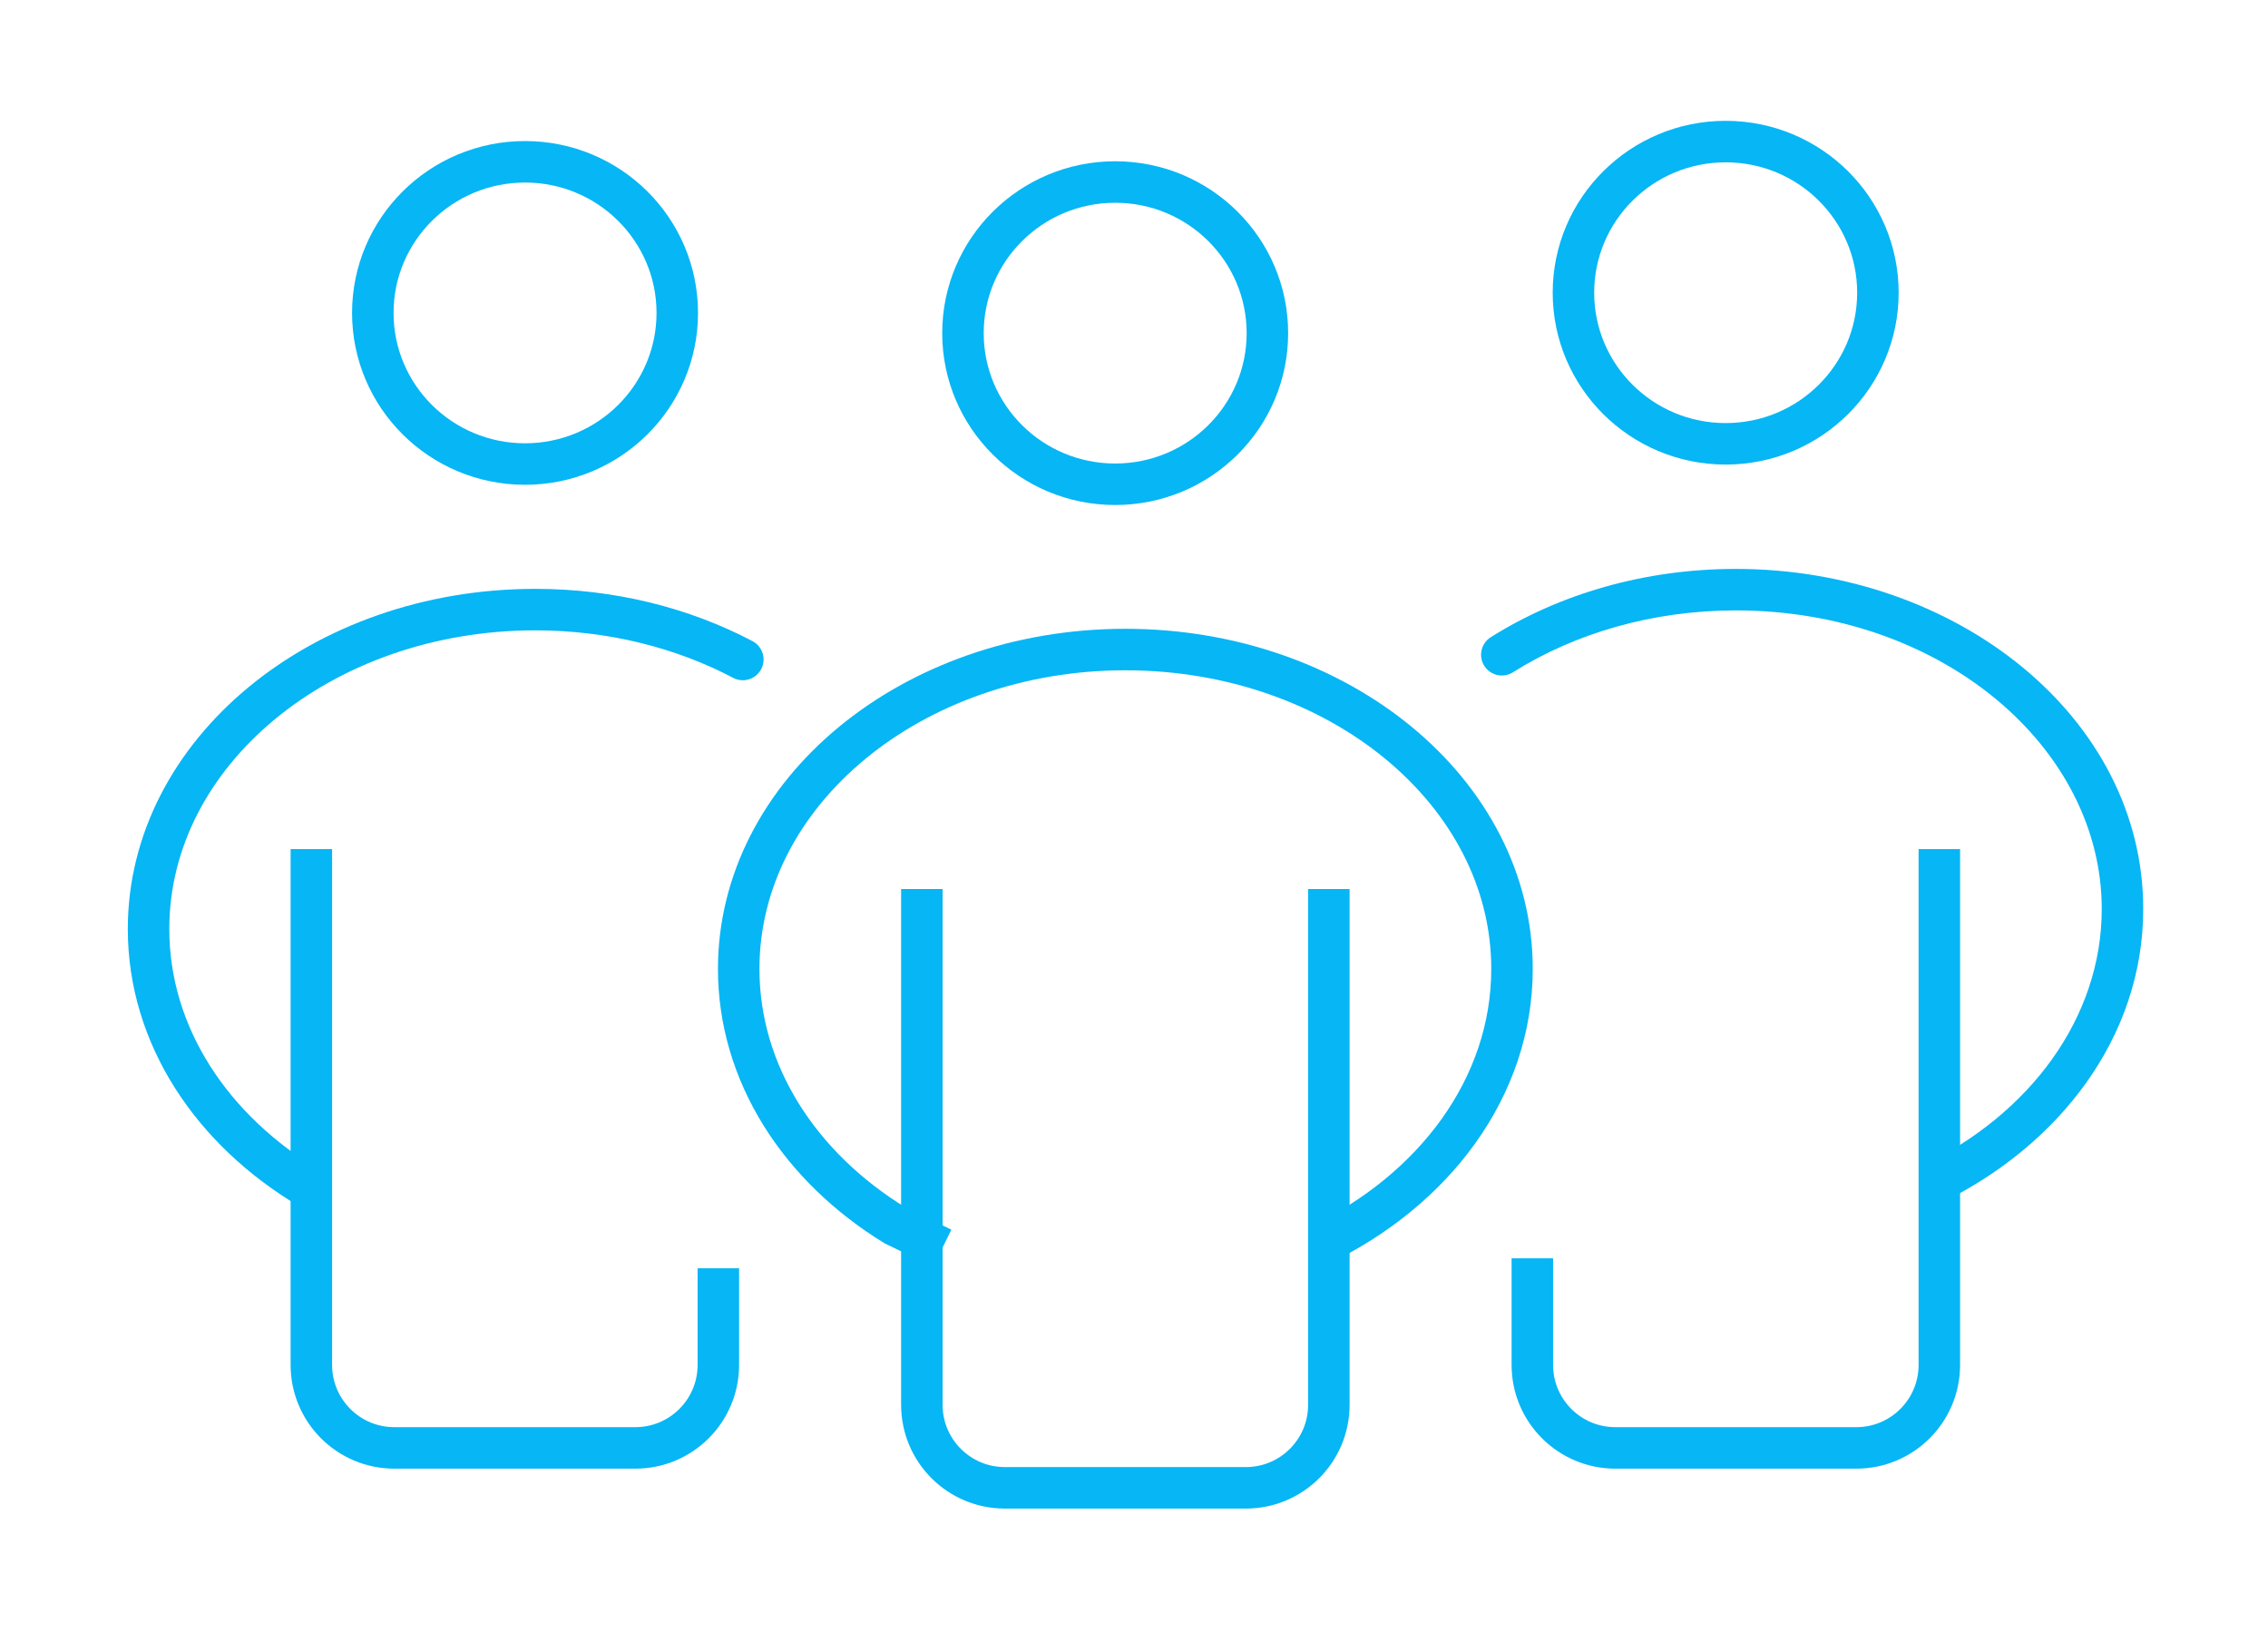 <svg width="82" height="59" viewBox="0 0 82 59" fill="none" xmlns="http://www.w3.org/2000/svg">
<g filter="url(#filter0_d_111_244)">
<path d="M45.823 8.045C45.823 11.058 43.364 13.509 40.319 13.509C37.275 13.509 34.816 11.058 34.816 8.045C34.816 5.032 37.275 2.581 40.319 2.581C43.364 2.581 45.823 5.032 45.823 8.045Z" stroke="#06B6F5" stroke-width="1.5"/>
<path d="M67.896 6.583C67.896 9.596 65.436 12.047 62.392 12.047C59.348 12.047 56.888 9.596 56.888 6.583C56.888 3.57 59.348 1.119 62.392 1.119C65.436 1.119 67.896 3.57 67.896 6.583Z" stroke="#06B6F5" stroke-width="1.5"/>
<path d="M24.487 7.314C24.487 10.327 22.027 12.778 18.983 12.778C15.938 12.778 13.479 10.327 13.479 7.314C13.479 4.301 15.938 1.85 18.983 1.85C22.027 1.85 24.487 4.301 24.487 7.314Z" stroke="#06B6F5" stroke-width="1.5"/>
<path d="M47.677 41.033C51.855 39.036 54.667 35.305 54.667 31.031C54.667 24.654 48.408 19.485 40.687 19.485C32.967 19.485 26.708 24.654 26.708 31.031C26.708 34.829 28.928 38.199 32.356 40.303L33.33 40.773L34.066 41.134" stroke="#06B6F5" stroke-width="1.5"/>
<path d="M26.857 19.845C24.689 18.703 22.113 18.041 19.351 18.041C11.63 18.041 5.371 23.211 5.371 29.588C5.371 33.452 7.67 36.873 11.199 38.969" stroke="#06B6F5" stroke-width="1.5" stroke-linecap="round"/>
<path d="M53.899 19.039C53.549 19.26 53.443 19.723 53.664 20.073C53.884 20.424 54.347 20.53 54.698 20.309L53.899 19.039ZM62.76 18.07C70.207 18.07 75.989 23.031 75.989 28.866H77.489C77.489 21.947 70.754 16.57 62.76 16.57V18.07ZM75.989 28.866C75.989 32.786 73.408 36.289 69.426 38.191L70.073 39.545C74.448 37.454 77.489 33.494 77.489 28.866H75.989ZM54.698 20.309C56.923 18.909 59.717 18.07 62.76 18.07V16.57C59.443 16.57 56.372 17.484 53.899 19.039L54.698 20.309Z" fill="#06B6F5"/>
<path d="M33.33 28.144V46.794C33.33 48.451 34.673 49.794 36.33 49.794H45.045C46.702 49.794 48.045 48.451 48.045 46.794V28.144" stroke="#06B6F5" stroke-width="1.5"/>
<path d="M11.257 26.701V45.351C11.257 47.008 12.6 48.351 14.257 48.351H22.972C24.629 48.351 25.972 47.008 25.972 45.351V41.856" stroke="#06B6F5" stroke-width="1.5"/>
<path d="M70.117 26.701V45.351C70.117 47.008 68.774 48.351 67.117 48.351H58.402C56.745 48.351 55.402 47.008 55.402 45.351V41.495" stroke="#06B6F5" stroke-width="1.5"/>
</g>
<defs>
<filter id="filter0_d_111_244" x="0.621" y="0.369" width="80.868" height="58.175" filterUnits="userSpaceOnUse" color-interpolation-filters="sRGB">
<feFlood flood-opacity="0" result="BackgroundImageFix"/>
<feColorMatrix in="SourceAlpha" type="matrix" values="0 0 0 0 0 0 0 0 0 0 0 0 0 0 0 0 0 0 127 0" result="hardAlpha"/>
<feOffset dy="4"/>
<feGaussianBlur stdDeviation="2"/>
<feComposite in2="hardAlpha" operator="out"/>
<feColorMatrix type="matrix" values="0 0 0 0 0 0 0 0 0 0.686 0 0 0 0 0.933 0 0 0 0.25 0"/>
<feBlend mode="normal" in2="BackgroundImageFix" result="effect1_dropShadow_111_244"/>
<feBlend mode="normal" in="SourceGraphic" in2="effect1_dropShadow_111_244" result="shape"/>
</filter>
</defs>
</svg>
